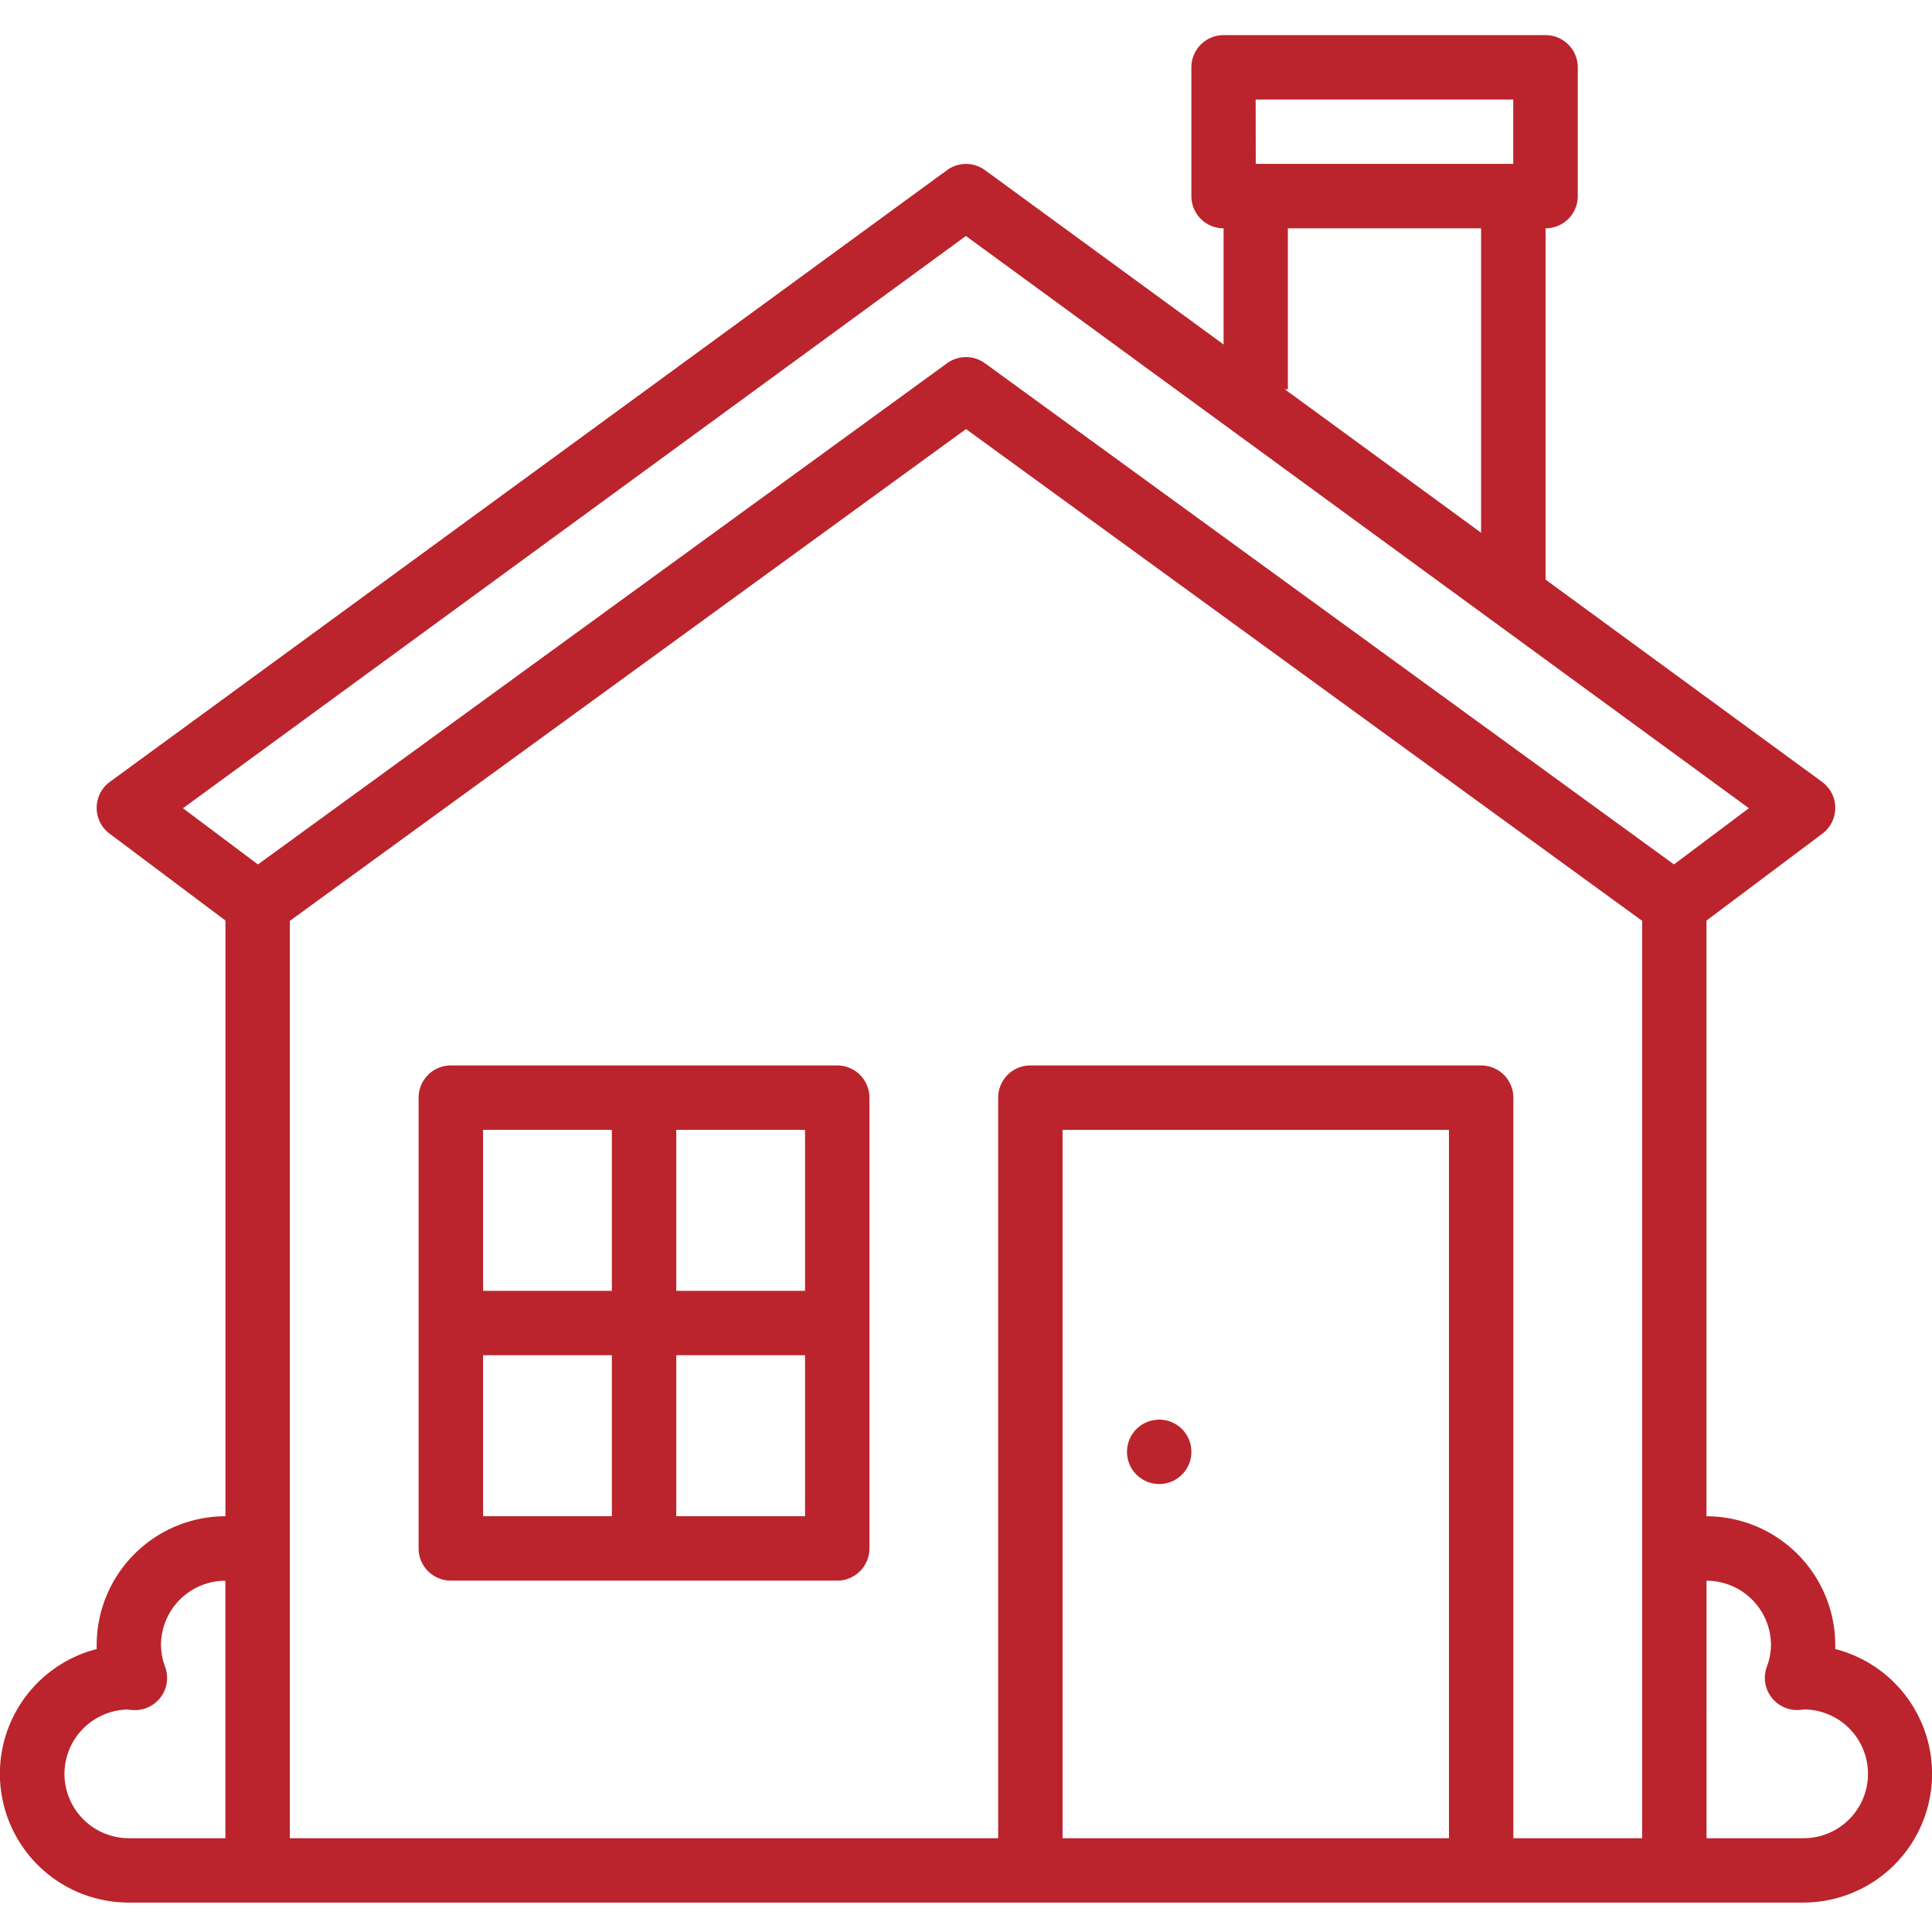 <svg xmlns="http://www.w3.org/2000/svg" xmlns:xlink="http://www.w3.org/1999/xlink" width="55" height="55" viewBox="0 0 55 55">
  <defs>
    <clipPath id="clip-form-icon-siding-v01">
      <rect width="55" height="55"/>
    </clipPath>
  </defs>
  <g id="form-icon-siding-v01" clip-path="url(#clip-form-icon-siding-v01)">
    <g id="home" transform="translate(0 1)">
      <path id="Path_28" data-name="Path 28" d="M68.23,61.946q0-.058,0-.115a3.671,3.671,0,0,0-3.666-3.666V41.207l3.3-2.475a.917.917,0,0,0-.009-1.473L59.983,31.5v-10a.917.917,0,0,0,.917-.917V16.917A.917.917,0,0,0,59.983,16H50.817a.917.917,0,0,0-.917.917v3.666a.917.917,0,0,0,.917.917v3.307l-6.792-4.963a.917.917,0,0,0-1.082,0L19.111,37.258a.917.917,0,0,0-.009,1.473l3.3,2.475V58.164a3.671,3.671,0,0,0-3.666,3.666q0,.057,0,.115a3.666,3.666,0,0,0,.915,7.217H67.316a3.666,3.666,0,0,0,.915-7.217Zm-16.5-44.113h7.333v1.833H51.733Zm.917,8.249V21.5h5.5v8.665l-5.586-4.082Zm-9.166-4.364,22.291,16.29-2.134,1.6L44.023,25.341a.917.917,0,0,0-1.078,0L23.327,39.609l-2.134-1.6ZM17.819,65.5a1.835,1.835,0,0,1,1.806-1.833h0c.047.007.094.012.142.015a.917.917,0,0,0,.919-1.228,1.8,1.8,0,0,1-.119-.621A1.835,1.835,0,0,1,22.4,60V67.33h-2.75A1.835,1.835,0,0,1,17.819,65.5ZM57.233,67.33h-11V47.165h11Zm1.833,0V46.248a.917.917,0,0,0-.917-.917H45.317a.917.917,0,0,0-.917.917V67.33H24.235V41.215l19.249-14,19.249,14V67.33Zm8.249,0h-2.75V60A1.835,1.835,0,0,1,66.4,61.83a1.8,1.8,0,0,1-.119.621.917.917,0,0,0,.919,1.228c.048,0,.095-.009.142-.015h0a1.833,1.833,0,1,1-.027,3.666Z" transform="translate(-15.984 -16)" fill="#bb242c"/>
      <path id="Path_29" data-name="Path 29" d="M131.916,272h-11a.917.917,0,0,0-.917.917v12.832a.917.917,0,0,0,.917.917h11a.917.917,0,0,0,.917-.917V272.917A.917.917,0,0,0,131.916,272ZM131,278.416h-3.666v-4.583H131Zm-5.5-4.583v4.583h-3.666v-4.583Zm-3.666,6.416H125.5v4.583h-3.666Zm5.5,4.583v-4.583H131v4.583Z" transform="translate(-108.082 -242.669)" fill="#bb242c"/>
      <ellipse id="Ellipse_1" data-name="Ellipse 1" cx="0.917" cy="0.917" rx="0.917" ry="0.917" transform="translate(31.802 40.827) rotate(-67.5)" fill="#bb242c"/>
    </g>
  </g>
</svg>
